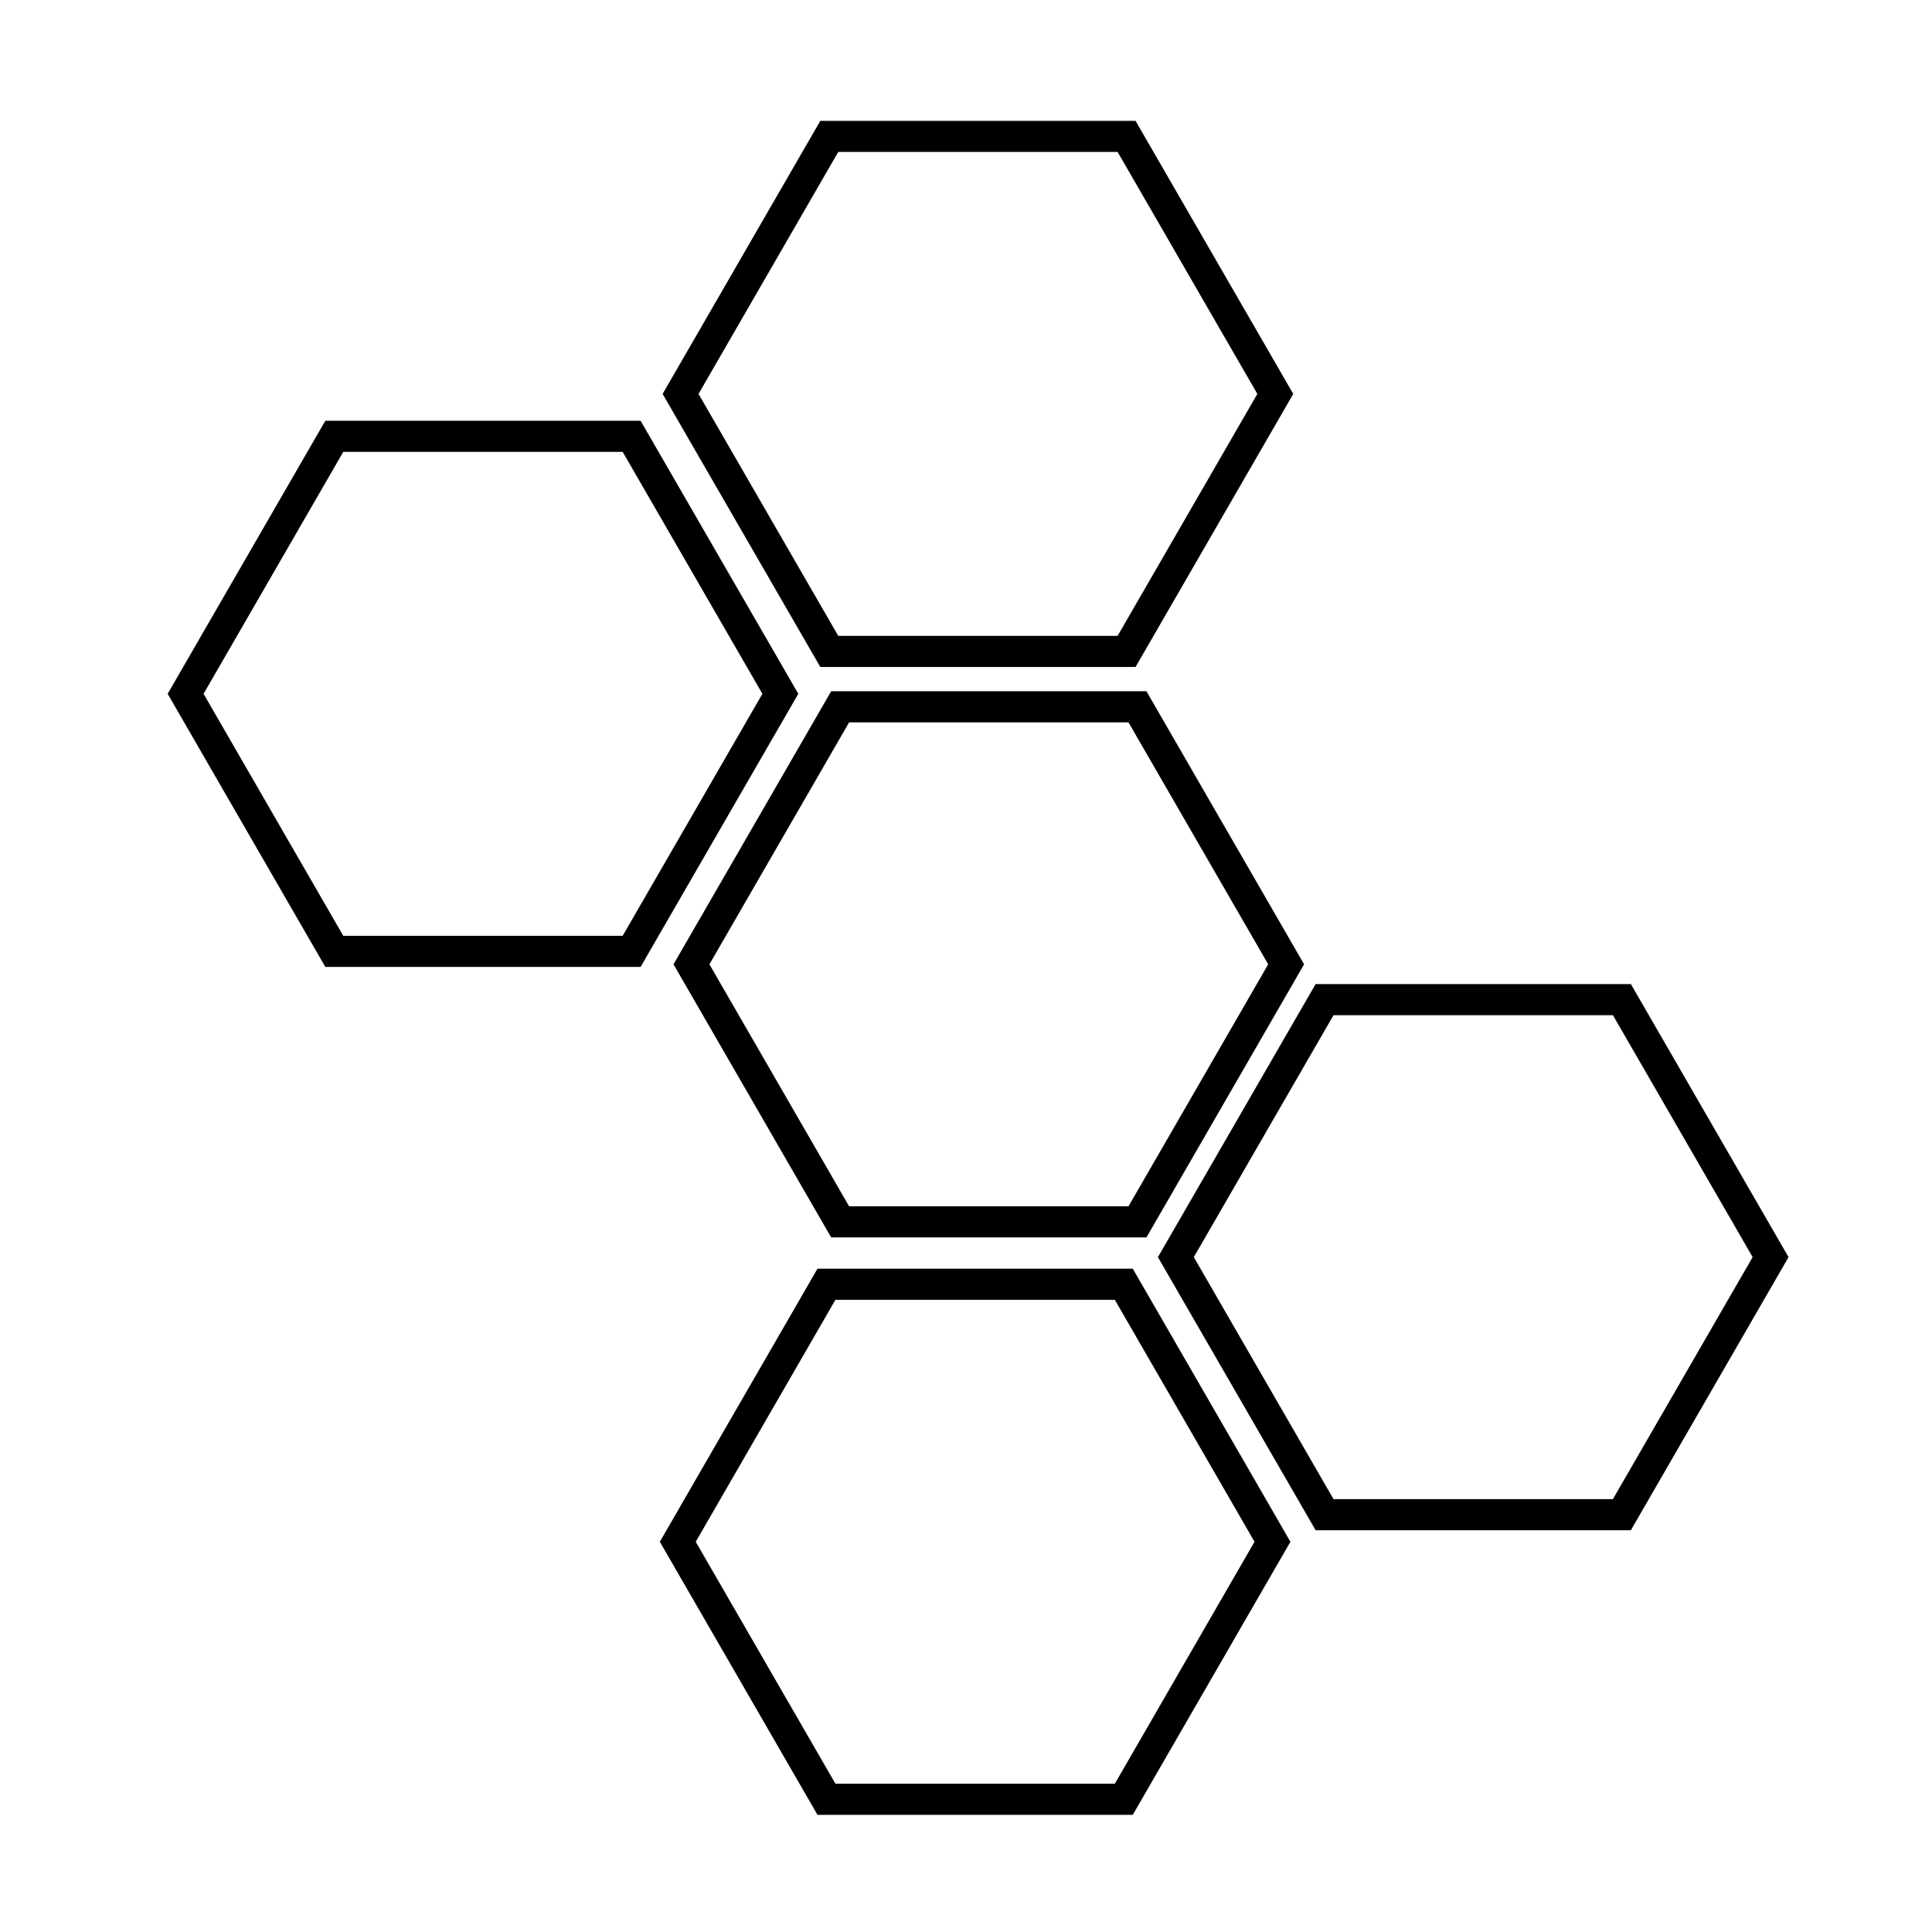 <?xml version="1.0" encoding="UTF-8"?>
<!-- Uploaded to: ICON Repo, www.svgrepo.com, Generator: ICON Repo Mixer Tools -->
<svg fill="#000000" width="800px" height="800px" version="1.1" viewBox="144 144 512 512" xmlns="http://www.w3.org/2000/svg">
 <path d="m361.39 176.03-41.789 72.363 41.789 72.363h83.543l41.793-72.363-41.793-72.363zm4.754 8.234h74.035l37.031 64.129-37.031 64.117h-74.035l-37.027-64.117zm-135.93 71.242-41.781 72.363 41.781 72.375h83.551l41.793-72.375-41.793-72.363zm4.754 8.246h74.047l37.027 64.117-37.027 64.129h-74.047l-37.02-64.129zm129.3 63.438-41.781 72.363 41.781 72.375h83.551l41.781-72.375-41.781-72.363zm4.754 8.246h74.043l37.02 64.117-37.02 64.129h-74.043l-37.02-64.129zm123.63 69.352-41.789 72.363 41.789 72.375h83.543l41.789-72.375-41.789-72.363zm4.742 8.246h74.047l37.027 64.117-37.027 64.129h-74.047l-37.02-64.129zm-136.75 67.18-41.781 72.371 41.781 72.367h83.551l41.781-72.367-41.781-72.371zm4.754 8.246h74.043l37.02 64.125-37.02 64.121h-74.043l-37.02-64.121z"/>
</svg>